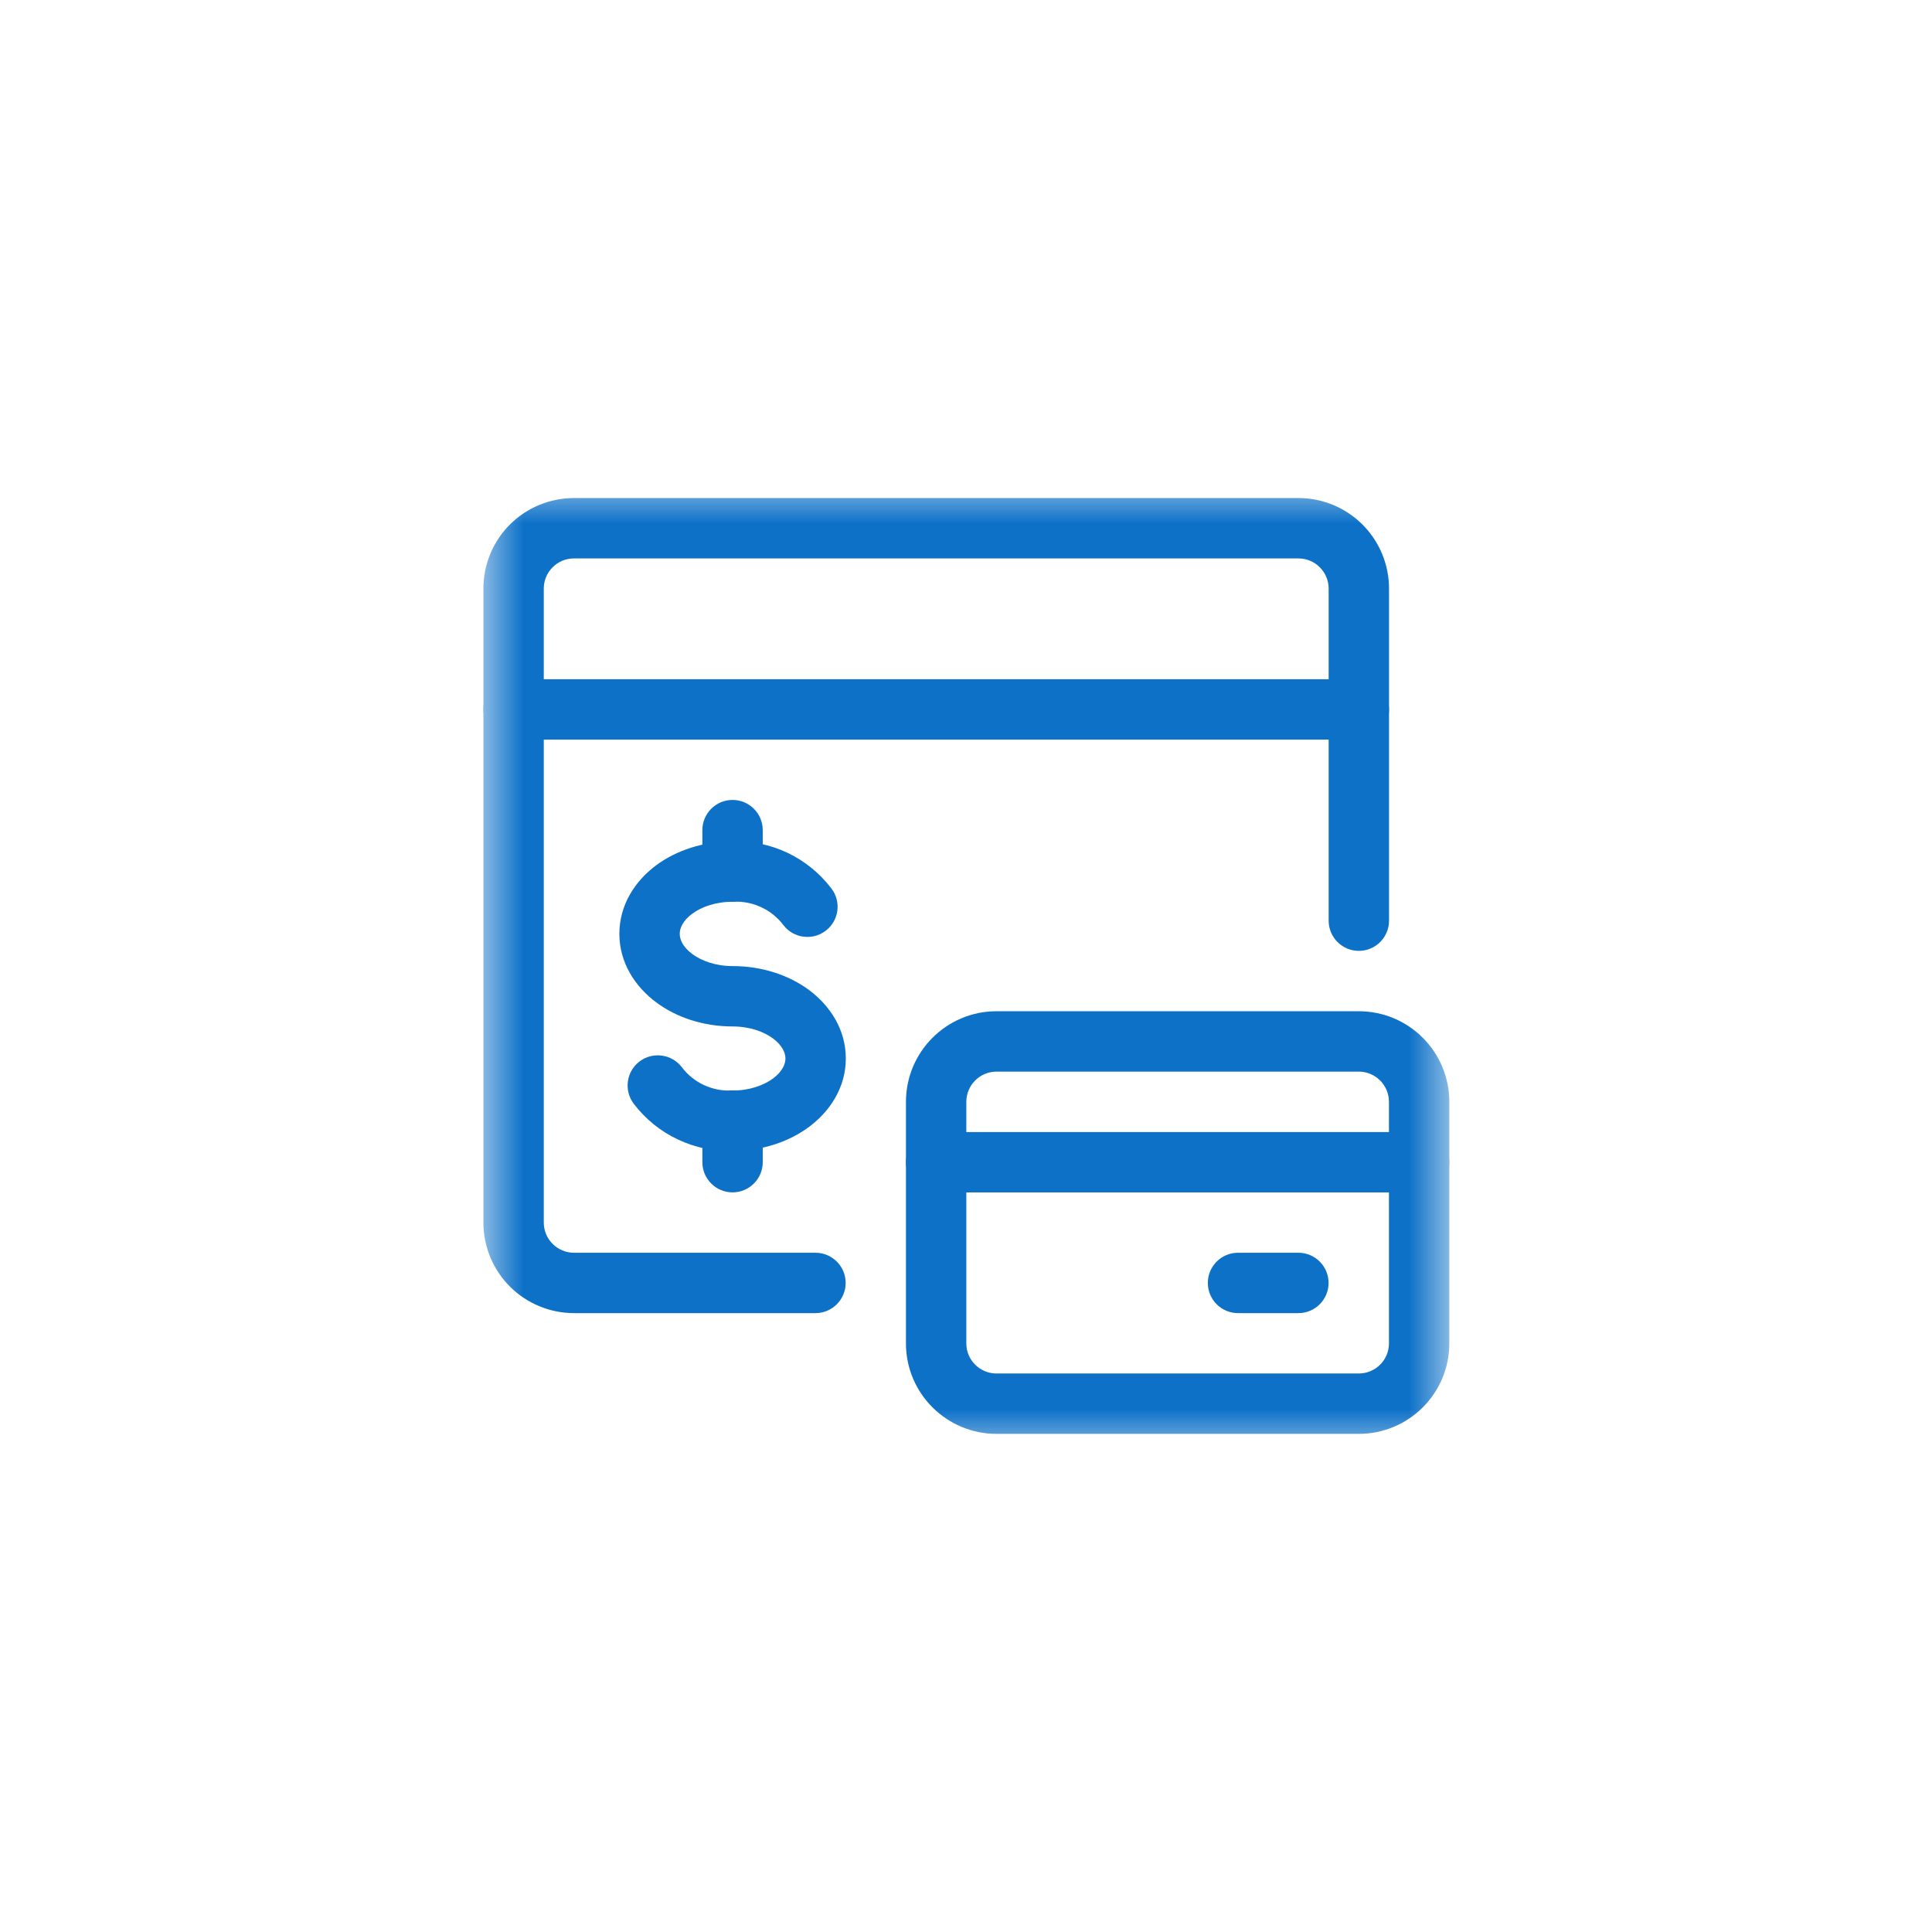 <?xml version="1.0" encoding="UTF-8"?>
<svg xmlns="http://www.w3.org/2000/svg" width="24" height="24" viewBox="0 0 24 24" fill="none">
  <mask id="mask0_205_259" style="mask-type:luminance" maskUnits="userSpaceOnUse" x="6" y="6" width="12" height="12">
    <path d="M18 6H6V18H18V6Z" fill="white"></path>
  </mask>
  <g mask="url(#mask0_205_259)">
    <path fill-rule="evenodd" clip-rule="evenodd" d="M6.334 6.516C6.545 6.305 6.832 6.187 7.13 6.187H16.13C16.428 6.187 16.714 6.305 16.925 6.516C17.136 6.727 17.255 7.013 17.255 7.312V11.437C17.255 11.644 17.087 11.812 16.88 11.812C16.673 11.812 16.505 11.644 16.505 11.437V7.312C16.505 7.212 16.465 7.117 16.395 7.047C16.325 6.976 16.229 6.937 16.13 6.937H7.13C7.03 6.937 6.935 6.976 6.865 7.047C6.794 7.117 6.755 7.212 6.755 7.312V15.187C6.755 15.286 6.794 15.382 6.865 15.452C6.935 15.522 7.03 15.562 7.13 15.562H10.13C10.337 15.562 10.505 15.73 10.505 15.937C10.505 16.144 10.337 16.312 10.13 16.312H7.13C6.832 16.312 6.545 16.193 6.334 15.982C6.123 15.771 6.005 15.485 6.005 15.187V7.312C6.005 7.013 6.123 6.727 6.334 6.516Z" fill="#0D71C8"></path>
    <path fill-rule="evenodd" clip-rule="evenodd" d="M6.005 8.813C6.005 8.606 6.173 8.438 6.38 8.438H16.88C17.087 8.438 17.255 8.606 17.255 8.813C17.255 9.02 17.087 9.188 16.88 9.188H6.38C6.173 9.188 6.005 9.02 6.005 8.813Z" fill="#0D71C8"></path>
    <path fill-rule="evenodd" clip-rule="evenodd" d="M9.459 11.271C9.352 11.22 9.234 11.197 9.116 11.201C9.111 11.201 9.106 11.202 9.101 11.202C8.889 11.202 8.712 11.266 8.596 11.353C8.481 11.439 8.444 11.53 8.444 11.6C8.444 11.67 8.481 11.762 8.597 11.849C8.713 11.936 8.89 12.001 9.101 12.001C9.459 12.001 9.797 12.109 10.055 12.302C10.312 12.495 10.507 12.79 10.507 13.149C10.507 13.507 10.312 13.802 10.055 13.995C9.799 14.187 9.463 14.296 9.108 14.297C8.872 14.305 8.637 14.257 8.423 14.156C8.207 14.055 8.018 13.902 7.873 13.712C7.748 13.547 7.779 13.312 7.944 13.186C8.109 13.061 8.344 13.093 8.47 13.257C8.541 13.352 8.635 13.427 8.742 13.478C8.85 13.528 8.967 13.552 9.086 13.547C9.091 13.547 9.096 13.547 9.101 13.547C9.312 13.547 9.489 13.482 9.605 13.396C9.72 13.309 9.757 13.217 9.757 13.149C9.757 13.08 9.72 12.989 9.605 12.902C9.489 12.815 9.312 12.751 9.101 12.751C8.743 12.751 8.404 12.642 8.147 12.448C7.889 12.255 7.694 11.959 7.694 11.6C7.694 11.241 7.889 10.945 8.147 10.752C8.403 10.561 8.739 10.453 9.093 10.452C9.33 10.443 9.565 10.492 9.779 10.592C9.995 10.694 10.183 10.847 10.328 11.037C10.454 11.202 10.422 11.437 10.257 11.562C10.092 11.688 9.857 11.656 9.731 11.491C9.66 11.397 9.566 11.321 9.459 11.271Z" fill="#0D71C8"></path>
    <path fill-rule="evenodd" clip-rule="evenodd" d="M9.1 13.546C9.307 13.546 9.475 13.714 9.475 13.921V14.437C9.475 14.644 9.307 14.812 9.1 14.812C8.893 14.812 8.725 14.644 8.725 14.437V13.921C8.725 13.714 8.893 13.546 9.1 13.546Z" fill="#0D71C8"></path>
    <path fill-rule="evenodd" clip-rule="evenodd" d="M9.1 9.937C9.307 9.937 9.475 10.105 9.475 10.312V10.827C9.475 11.034 9.307 11.202 9.1 11.202C8.893 11.202 8.725 11.034 8.725 10.827V10.312C8.725 10.105 8.893 9.937 9.1 9.937Z" fill="#0D71C8"></path>
    <path fill-rule="evenodd" clip-rule="evenodd" d="M12.379 13.312C12.172 13.312 12.004 13.48 12.004 13.688V16.688C12.004 16.895 12.172 17.062 12.379 17.062H16.879C17.086 17.062 17.254 16.895 17.254 16.688V13.688C17.254 13.48 17.086 13.312 16.879 13.312H12.379ZM11.254 13.688C11.254 13.066 11.758 12.562 12.379 12.562H16.879C17.5 12.562 18.004 13.066 18.004 13.688V16.688C18.004 17.309 17.5 17.812 16.879 17.812H12.379C11.758 17.812 11.254 17.309 11.254 16.688V13.688Z" fill="#0D71C8"></path>
    <path fill-rule="evenodd" clip-rule="evenodd" d="M11.254 14.438C11.254 14.231 11.422 14.063 11.629 14.063H17.629C17.836 14.063 18.004 14.231 18.004 14.438C18.004 14.645 17.836 14.813 17.629 14.813H11.629C11.422 14.813 11.254 14.645 11.254 14.438Z" fill="#0D71C8"></path>
    <path fill-rule="evenodd" clip-rule="evenodd" d="M15.004 15.937C15.004 15.73 15.172 15.562 15.379 15.562H16.129C16.336 15.562 16.504 15.73 16.504 15.937C16.504 16.144 16.336 16.312 16.129 16.312H15.379C15.172 16.312 15.004 16.144 15.004 15.937Z" fill="#0D71C8"></path>
  </g>
</svg>
